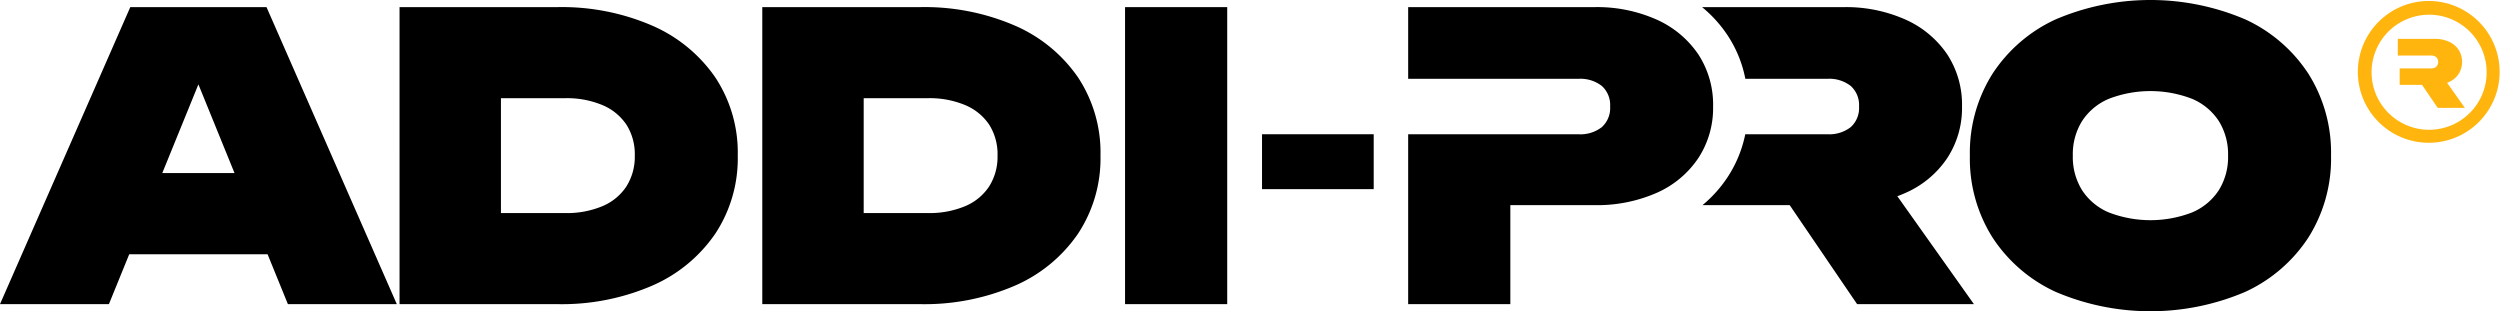 <svg xmlns="http://www.w3.org/2000/svg" width="544" height="67.73" viewBox="0 0 544 67.73"><g transform="translate(-475 -3009)"><g transform="translate(475 3009)"><path d="M43.172,25.99l7.859,19.3H35.312ZM28.35,9.184,0,73.812H23.7l4.422-10.858H58.224l4.422,10.858h23.7L57.993,9.184Z" transform="translate(0 -7.633)"/><path d="M569.716,13.191a49.549,49.549,0,0,0-20.638-4.007h-34.3V73.812h34.3a49.552,49.552,0,0,0,20.638-4.007A32.117,32.117,0,0,0,583.46,58.517,29.7,29.7,0,0,0,588.372,41.5a29.65,29.65,0,0,0-4.912-17.062,32.241,32.241,0,0,0-13.744-11.245m-5.558,34.985a11.6,11.6,0,0,1-5.213,4.309,20.005,20.005,0,0,1-8.143,1.508H536.842V29H550.8a20.025,20.025,0,0,1,8.143,1.508,11.72,11.72,0,0,1,5.213,4.265,11.987,11.987,0,0,1,1.81,6.721,12.033,12.033,0,0,1-1.81,6.678" transform="translate(-427.837 -7.633)"/><path d="M1037.057,13.191a49.548,49.548,0,0,0-20.638-4.007h-34.3V73.812h34.3a49.551,49.551,0,0,0,20.638-4.007A32.115,32.115,0,0,0,1050.8,58.517a29.7,29.7,0,0,0,4.912-17.019,29.649,29.649,0,0,0-4.912-17.062,32.239,32.239,0,0,0-13.744-11.245M1031.5,48.176a11.6,11.6,0,0,1-5.213,4.309,20.006,20.006,0,0,1-8.143,1.508h-13.959V29h13.959a20.025,20.025,0,0,1,8.143,1.508,11.72,11.72,0,0,1,5.213,4.265,11.984,11.984,0,0,1,1.81,6.721,12.031,12.031,0,0,1-1.81,6.678" transform="translate(-816.246 -7.633)"/><rect width="22.232" height="64.628" transform="translate(244.81 1.551)"/><rect width="24.3" height="11.944" transform="translate(274.617 29.212)"/><path d="M2597.842,4.222a52.546,52.546,0,0,0-41.275,0,32.67,32.67,0,0,0-13.744,11.848,32.138,32.138,0,0,0-4.912,17.794,32.134,32.134,0,0,0,4.912,17.794,32.661,32.661,0,0,0,13.744,11.849,52.548,52.548,0,0,0,41.275,0,32.669,32.669,0,0,0,13.745-11.849,32.134,32.134,0,0,0,4.912-17.794,32.138,32.138,0,0,0-4.912-17.794,32.678,32.678,0,0,0-13.745-11.848m-5.773,37.183a12.936,12.936,0,0,1-5.817,4.826,25.2,25.2,0,0,1-18.1,0,12.924,12.924,0,0,1-5.817-4.826,13.626,13.626,0,0,1-2.024-7.54,13.63,13.63,0,0,1,2.024-7.54,12.932,12.932,0,0,1,5.817-4.825,25.2,25.2,0,0,1,18.1,0,12.943,12.943,0,0,1,5.817,4.825,13.642,13.642,0,0,1,2.024,7.54,13.638,13.638,0,0,1-2.024,7.54" transform="translate(-2109.265 0)"/><path d="M2237.193,49.6a21.144,21.144,0,0,0,9.048-7.54,19.859,19.859,0,0,0,3.232-11.246,19.962,19.962,0,0,0-3.232-11.374,21.563,21.563,0,0,0-9.048-7.54,31.79,31.79,0,0,0-13.571-2.714h-30.707a27.825,27.825,0,0,1,5.475,6.025l0,0a26.285,26.285,0,0,1,3.936,9.571h17.846a7.573,7.573,0,0,1,5.084,1.551,5.577,5.577,0,0,1,1.81,4.48,5.576,5.576,0,0,1-1.81,4.481,7.576,7.576,0,0,1-5.084,1.551h-17.865a26.528,26.528,0,0,1-3.9,9.417A27.548,27.548,0,0,1,2193,52.269h18.973l14.668,21.542h25.421L2235.4,50.331c.61-.227,1.211-.467,1.792-.734" transform="translate(-1822.538 -7.632)"/><path d="M1877.346,19.438a21.569,21.569,0,0,0-9.048-7.54,31.793,31.793,0,0,0-13.572-2.714h-40.5v15.6h37.053a7.575,7.575,0,0,1,5.084,1.551,5.578,5.578,0,0,1,1.81,4.481,5.576,5.576,0,0,1-1.81,4.481,7.575,7.575,0,0,1-5.084,1.551h-37.053V73.812h22.232V52.269h18.268A32.225,32.225,0,0,0,1868.3,49.6a21.147,21.147,0,0,0,9.048-7.54,19.863,19.863,0,0,0,3.231-11.245,19.967,19.967,0,0,0-3.231-11.375" transform="translate(-1507.809 -7.633)"/></g><g transform="translate(988.147 3009.294)"><path d="M3100.369,59.436a4.913,4.913,0,0,0,2.1-1.753,4.975,4.975,0,0,0,0-5.258,5.01,5.01,0,0,0-2.1-1.753,7.392,7.392,0,0,0-3.155-.631h-7.984v3.626h7.183a1.76,1.76,0,0,1,1.182.361,1.5,1.5,0,0,1,0,2.083,1.761,1.761,0,0,1-1.182.361h-6.774v3.586h4.866l3.41,5.008h5.909l-3.872-5.458c.142-.053.281-.109.417-.171" transform="translate(-3080.615 -41.884)" fill="#ffb50e"/><path d="M3064.561,6.262a15.427,15.427,0,1,0-21.816,21.817,15.427,15.427,0,0,0,21.816-21.817m-2.057,19.76a12.518,12.518,0,1,1,3.666-8.851,12.437,12.437,0,0,1-3.666,8.851" transform="translate(-3038.226 -1.744)" fill="#ffb50e"/></g></g></svg>
